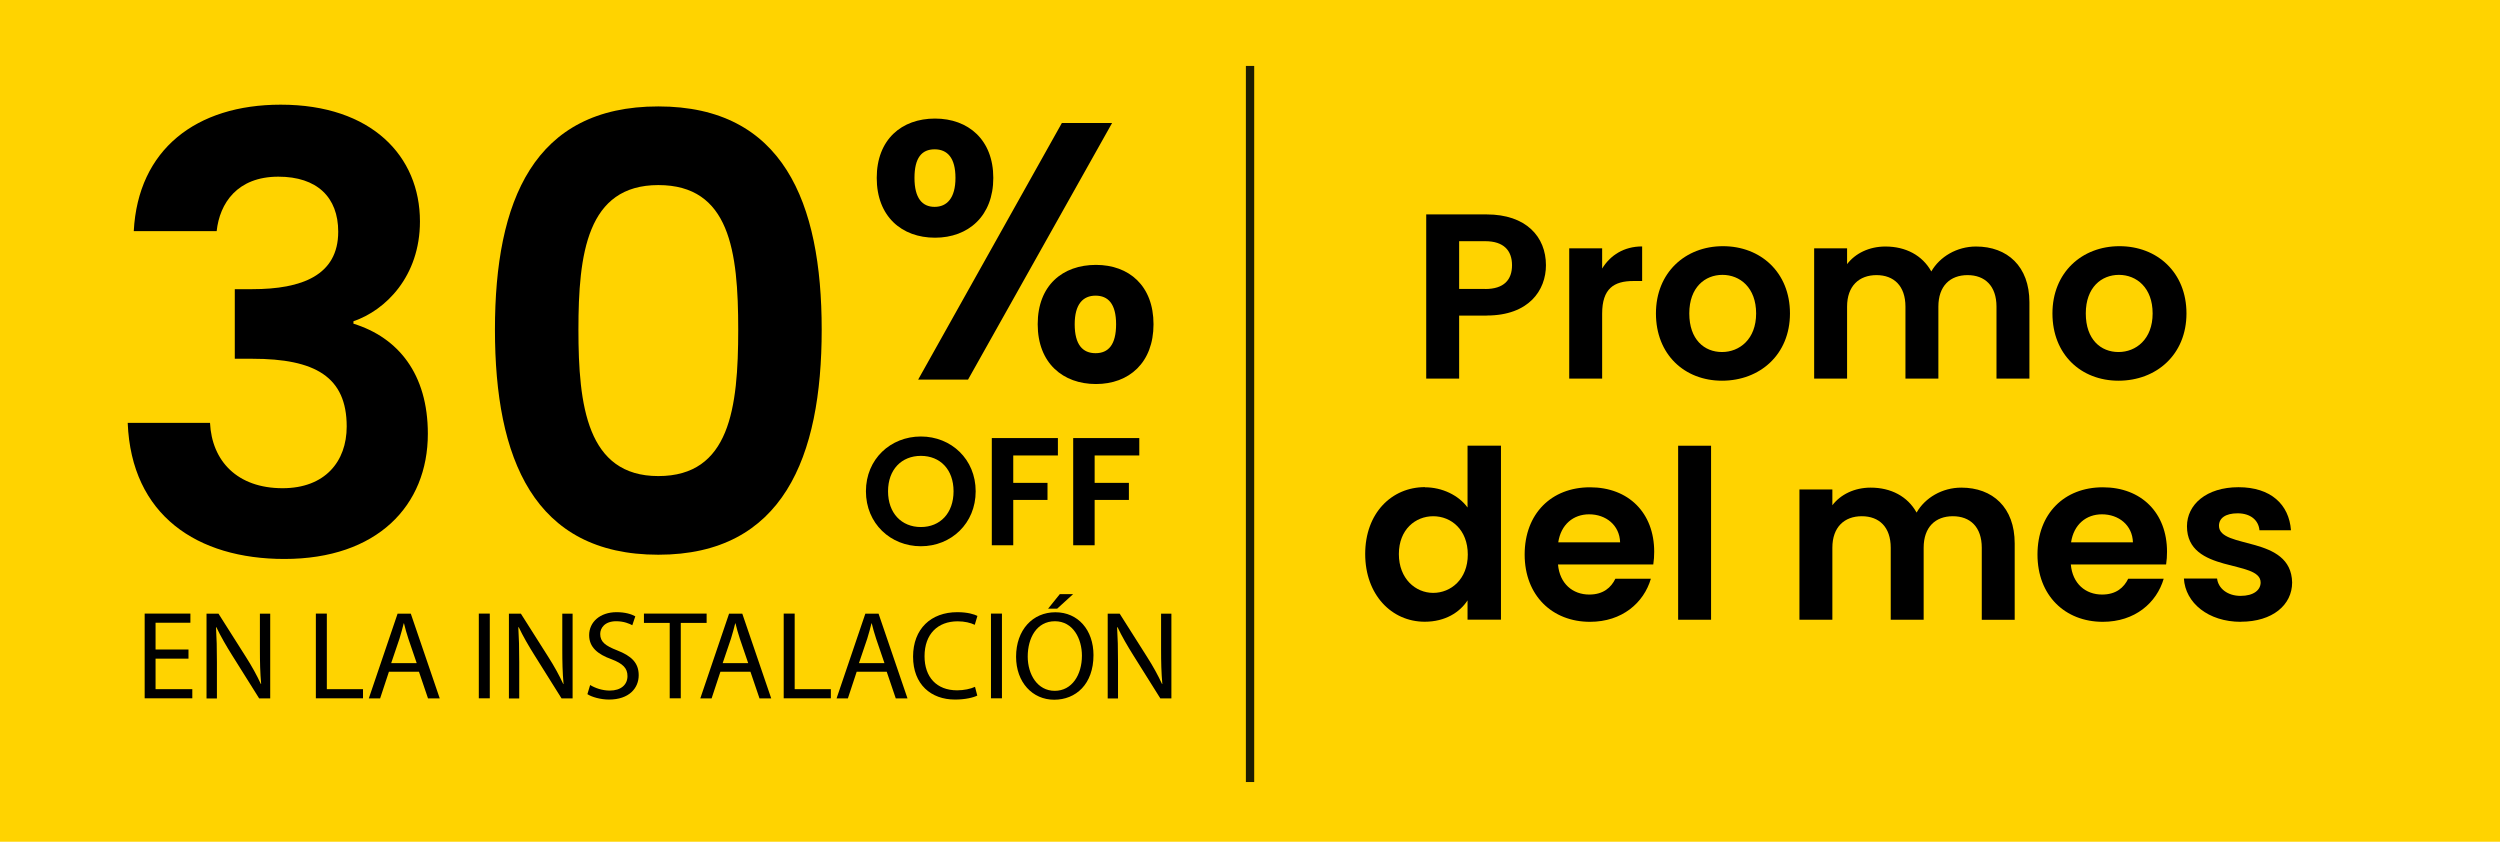 <?xml version="1.0" encoding="UTF-8"?><svg id="Capa_2" xmlns="http://www.w3.org/2000/svg" viewBox="0 0 300.69 101.24"><defs><style>.cls-1{fill:#ffd300;}.cls-2{fill:none;stroke:#1d1d00;stroke-miterlimit:10;}</style></defs><g id="Capa_1-2"><rect class="cls-1" width="300.69" height="101.24"/><line class="cls-2" x1="150.35" y1="7.93" x2="150.35" y2="94.06"/><g><path d="M178.81,37.96h-3.31v7.58h-3.96V25.79h7.27c4.75,0,7.13,2.69,7.13,6.11,0,3-2.04,6.05-7.13,6.05Zm-.17-3.2c2.24,0,3.22-1.1,3.22-2.86s-.99-2.89-3.22-2.89h-3.14v5.74h3.14Z"/><path d="M192.7,45.54h-3.96v-15.67h3.96v2.43c.99-1.61,2.63-2.66,4.81-2.66v4.16h-1.05c-2.35,0-3.76,.91-3.76,3.93v7.81Z"/><path d="M207.12,45.79c-4.53,0-7.95-3.17-7.95-8.09s3.54-8.09,8.06-8.09,8.06,3.14,8.06,8.09-3.62,8.09-8.18,8.09Zm0-3.45c2.09,0,4.1-1.53,4.1-4.64s-1.95-4.64-4.05-4.64-3.99,1.5-3.99,4.64,1.81,4.64,3.93,4.64Z"/><path d="M240.13,36.88c0-2.49-1.39-3.79-3.48-3.79s-3.51,1.3-3.51,3.79v8.66h-3.96v-8.66c0-2.49-1.39-3.79-3.48-3.79s-3.54,1.3-3.54,3.79v8.66h-3.96v-15.67h3.96v1.9c.99-1.3,2.66-2.12,4.61-2.12,2.43,0,4.44,1.05,5.52,3,1.02-1.78,3.08-3,5.38-3,3.76,0,6.42,2.38,6.42,6.7v9.19h-3.96v-8.66Z"/><path d="M254.81,45.79c-4.53,0-7.95-3.17-7.95-8.09s3.54-8.09,8.06-8.09,8.06,3.14,8.06,8.09-3.62,8.09-8.18,8.09Zm0-3.45c2.09,0,4.1-1.53,4.1-4.64s-1.95-4.64-4.05-4.64-3.99,1.5-3.99,4.64,1.81,4.64,3.93,4.64Z"/><path d="M171.39,58.61c2.07,0,4.05,.96,5.12,2.43v-7.44h4.02v20.93h-4.02v-2.32c-.93,1.44-2.69,2.57-5.15,2.57-3.99,0-7.16-3.25-7.16-8.15s3.17-8.04,7.19-8.04Zm.99,3.48c-2.12,0-4.13,1.58-4.13,4.55s2.01,4.67,4.13,4.67,4.16-1.64,4.16-4.61-1.98-4.61-4.16-4.61Z"/><path d="M191.24,74.79c-4.55,0-7.86-3.17-7.86-8.09s3.22-8.09,7.86-8.09,7.72,3.08,7.72,7.75c0,.51-.03,1.02-.11,1.53h-11.46c.2,2.32,1.78,3.62,3.76,3.62,1.7,0,2.63-.85,3.14-1.9h4.27c-.85,2.89-3.45,5.18-7.33,5.18Zm-3.82-9.56h7.44c-.06-2.06-1.7-3.37-3.73-3.37-1.89,0-3.39,1.22-3.71,3.37Z"/><path d="M201.84,53.61h3.96v20.93h-3.96v-20.93Z"/><path d="M238.36,65.88c0-2.49-1.39-3.79-3.48-3.79s-3.51,1.3-3.51,3.79v8.66h-3.96v-8.66c0-2.49-1.39-3.79-3.48-3.79s-3.54,1.3-3.54,3.79v8.66h-3.96v-15.67h3.96v1.9c.99-1.3,2.66-2.12,4.61-2.12,2.43,0,4.44,1.05,5.52,3,1.02-1.78,3.08-3,5.38-3,3.76,0,6.42,2.38,6.42,6.71v9.19h-3.96v-8.66Z"/><path d="M252.92,74.79c-4.55,0-7.86-3.17-7.86-8.09s3.22-8.09,7.86-8.09,7.72,3.08,7.72,7.75c0,.51-.03,1.02-.11,1.53h-11.46c.2,2.32,1.78,3.62,3.76,3.62,1.7,0,2.63-.85,3.14-1.9h4.27c-.85,2.89-3.45,5.18-7.33,5.18Zm-3.82-9.56h7.44c-.06-2.06-1.7-3.37-3.73-3.37-1.89,0-3.39,1.22-3.71,3.37Z"/><path d="M269.52,74.79c-3.93,0-6.68-2.29-6.85-5.21h3.99c.14,1.19,1.25,2.09,2.83,2.09s2.41-.71,2.41-1.61c0-2.8-8.86-1.02-8.86-6.76,0-2.6,2.32-4.7,6.2-4.7s6.08,2.07,6.31,5.18h-3.79c-.11-1.22-1.08-2.04-2.63-2.04-1.47,0-2.24,.59-2.24,1.5,0,2.86,8.69,1.08,8.8,6.82,0,2.69-2.35,4.72-6.17,4.72Z"/></g><g><g><path d="M33.77,12.59c10.92,0,16.74,6.19,16.74,14.04,0,6.62-4.15,10.7-8,12.01v.29c5.38,1.67,8.95,6.04,8.95,13.24,0,8.66-6.11,15.06-17.25,15.06-10.48,0-18.41-5.24-18.85-16.37h9.9c.22,4.58,3.27,7.86,8.73,7.86,5.09,0,7.71-3.2,7.71-7.42,0-5.97-3.78-8.15-11.35-8.15h-2.11v-8.37h2.11c5.97,0,10.33-1.67,10.33-6.91,0-4.15-2.55-6.62-7.2-6.62-4.95,0-7.06,3.2-7.42,6.55h-9.97c.51-9.82,7.5-15.21,17.68-15.21Z"/><path d="M79.18,12.8c14.99,0,19.65,11.5,19.65,26.85s-4.66,27.07-19.65,27.07-19.65-11.57-19.65-27.07,4.66-26.85,19.65-26.85Zm0,9.46c-8.59,0-9.61,8.3-9.61,17.39s1.02,17.61,9.61,17.61,9.61-8.15,9.61-17.61-1.02-17.39-9.61-17.39Z"/></g><path d="M112.46,14.26c4.01,0,7.01,2.56,7.01,7.14s-3,7.19-7.01,7.19-7.01-2.56-7.01-7.19,3-7.14,7.01-7.14Zm-2.47,7.14c0,2.43,.93,3.48,2.42,3.48s2.51-1.06,2.51-3.48-.97-3.44-2.51-3.44-2.42,1.01-2.42,3.44Zm17.73-6.61h6.04l-17.33,30.87h-6l17.29-30.87Zm4.1,17.07c3.97,0,6.92,2.51,6.92,7.14s-2.95,7.19-6.92,7.19-7.01-2.51-7.01-7.19,3-7.14,7.01-7.14Zm-2.56,7.14c0,2.47,.97,3.48,2.51,3.48s2.47-1.01,2.47-3.48-.97-3.44-2.47-3.44-2.51,1.01-2.51,3.44Z"/></g><g><path d="M22.67,79.22h-3.96v3.67h4.42v1.1h-5.73v-10.19h5.5v1.1h-4.19v3.22h3.96v1.09Z"/><path d="M24.84,84v-10.19h1.44l3.27,5.16c.76,1.19,1.35,2.27,1.83,3.31l.03-.02c-.12-1.36-.15-2.6-.15-4.19v-4.26h1.24v10.19h-1.33l-3.24-5.17c-.71-1.13-1.39-2.3-1.91-3.4l-.04,.02c.08,1.29,.11,2.51,.11,4.2v4.36h-1.24Z"/><path d="M37.99,73.8h1.32v9.09h4.35v1.1h-5.67v-10.19Z"/><path d="M46.78,80.79l-1.06,3.21h-1.36l3.46-10.19h1.59l3.48,10.19h-1.41l-1.09-3.21h-3.61Zm3.34-1.03l-1-2.93c-.23-.67-.38-1.27-.53-1.86h-.03c-.15,.6-.32,1.22-.51,1.84l-1,2.95h3.07Z"/><path d="M58.91,73.8v10.19h-1.32v-10.19h1.32Z"/><path d="M61.21,84v-10.19h1.44l3.27,5.16c.76,1.19,1.35,2.27,1.83,3.31l.03-.02c-.12-1.36-.15-2.6-.15-4.19v-4.26h1.24v10.19h-1.33l-3.24-5.17c-.71-1.13-1.39-2.3-1.91-3.4l-.05,.02c.08,1.29,.11,2.51,.11,4.2v4.36h-1.24Z"/><path d="M70.98,82.39c.59,.36,1.45,.67,2.36,.67,1.35,0,2.13-.71,2.13-1.74,0-.95-.54-1.5-1.92-2.03-1.66-.59-2.69-1.45-2.69-2.89,0-1.59,1.32-2.77,3.3-2.77,1.04,0,1.8,.24,2.25,.5l-.36,1.07c-.33-.18-1.01-.48-1.94-.48-1.39,0-1.92,.83-1.92,1.53,0,.95,.62,1.42,2.03,1.97,1.72,.67,2.6,1.5,2.6,2.99,0,1.57-1.17,2.93-3.57,2.93-.98,0-2.06-.29-2.6-.65l.33-1.1Z"/><path d="M80.55,74.92h-3.1v-1.12h7.54v1.12h-3.11v9.07h-1.33v-9.07Z"/><path d="M86.65,80.79l-1.06,3.21h-1.36l3.46-10.19h1.59l3.48,10.19h-1.41l-1.09-3.21h-3.61Zm3.34-1.03l-1-2.93c-.23-.67-.38-1.27-.53-1.86h-.03c-.15,.6-.32,1.22-.51,1.84l-1,2.95h3.07Z"/><path d="M94.26,73.8h1.32v9.09h4.35v1.1h-5.67v-10.19Z"/><path d="M103.04,80.79l-1.06,3.21h-1.36l3.46-10.19h1.59l3.48,10.19h-1.41l-1.09-3.21h-3.61Zm3.34-1.03l-1-2.93c-.23-.67-.38-1.27-.53-1.86h-.03c-.15,.6-.32,1.22-.51,1.84l-1,2.95h3.07Z"/><path d="M117.55,83.66c-.48,.24-1.45,.48-2.69,.48-2.87,0-5.04-1.81-5.04-5.16s2.16-5.35,5.32-5.35c1.27,0,2.07,.27,2.42,.45l-.32,1.07c-.5-.24-1.21-.42-2.06-.42-2.39,0-3.98,1.53-3.98,4.2,0,2.5,1.44,4.1,3.92,4.1,.8,0,1.62-.17,2.15-.42l.27,1.04Z"/><path d="M120.51,73.8v10.19h-1.32v-10.19h1.32Z"/><path d="M131.52,78.79c0,3.51-2.13,5.37-4.73,5.37s-4.58-2.09-4.58-5.17c0-3.24,2.01-5.35,4.73-5.35s4.58,2.13,4.58,5.16Zm-7.91,.17c0,2.18,1.18,4.13,3.25,4.13s3.27-1.92,3.27-4.23c0-2.03-1.06-4.14-3.25-4.14s-3.27,2.01-3.27,4.25Zm5.46-7.5l-1.92,1.75h-1.09l1.41-1.75h1.6Z"/><path d="M133.23,84v-10.19h1.44l3.27,5.16c.76,1.19,1.35,2.27,1.83,3.31l.03-.02c-.12-1.36-.15-2.6-.15-4.19v-4.26h1.24v10.19h-1.33l-3.24-5.17c-.71-1.13-1.39-2.3-1.91-3.4l-.05,.02c.08,1.29,.11,2.51,.11,4.2v4.36h-1.24Z"/></g><g><path d="M110.76,65.7c-3.64,0-6.61-2.73-6.61-6.61s2.97-6.59,6.61-6.59,6.59,2.73,6.59,6.59-2.94,6.61-6.59,6.61Zm0-2.31c2.33,0,3.93-1.68,3.93-4.3s-1.61-4.26-3.93-4.26-3.95,1.64-3.95,4.26,1.61,4.3,3.95,4.3Z"/><path d="M119.28,52.69h7.96v2.09h-5.37v3.3h4.12v2.05h-4.12v5.45h-2.58v-12.89Z"/><path d="M129.07,52.69h7.96v2.09h-5.37v3.3h4.12v2.05h-4.12v5.45h-2.58v-12.89Z"/></g></g></svg>